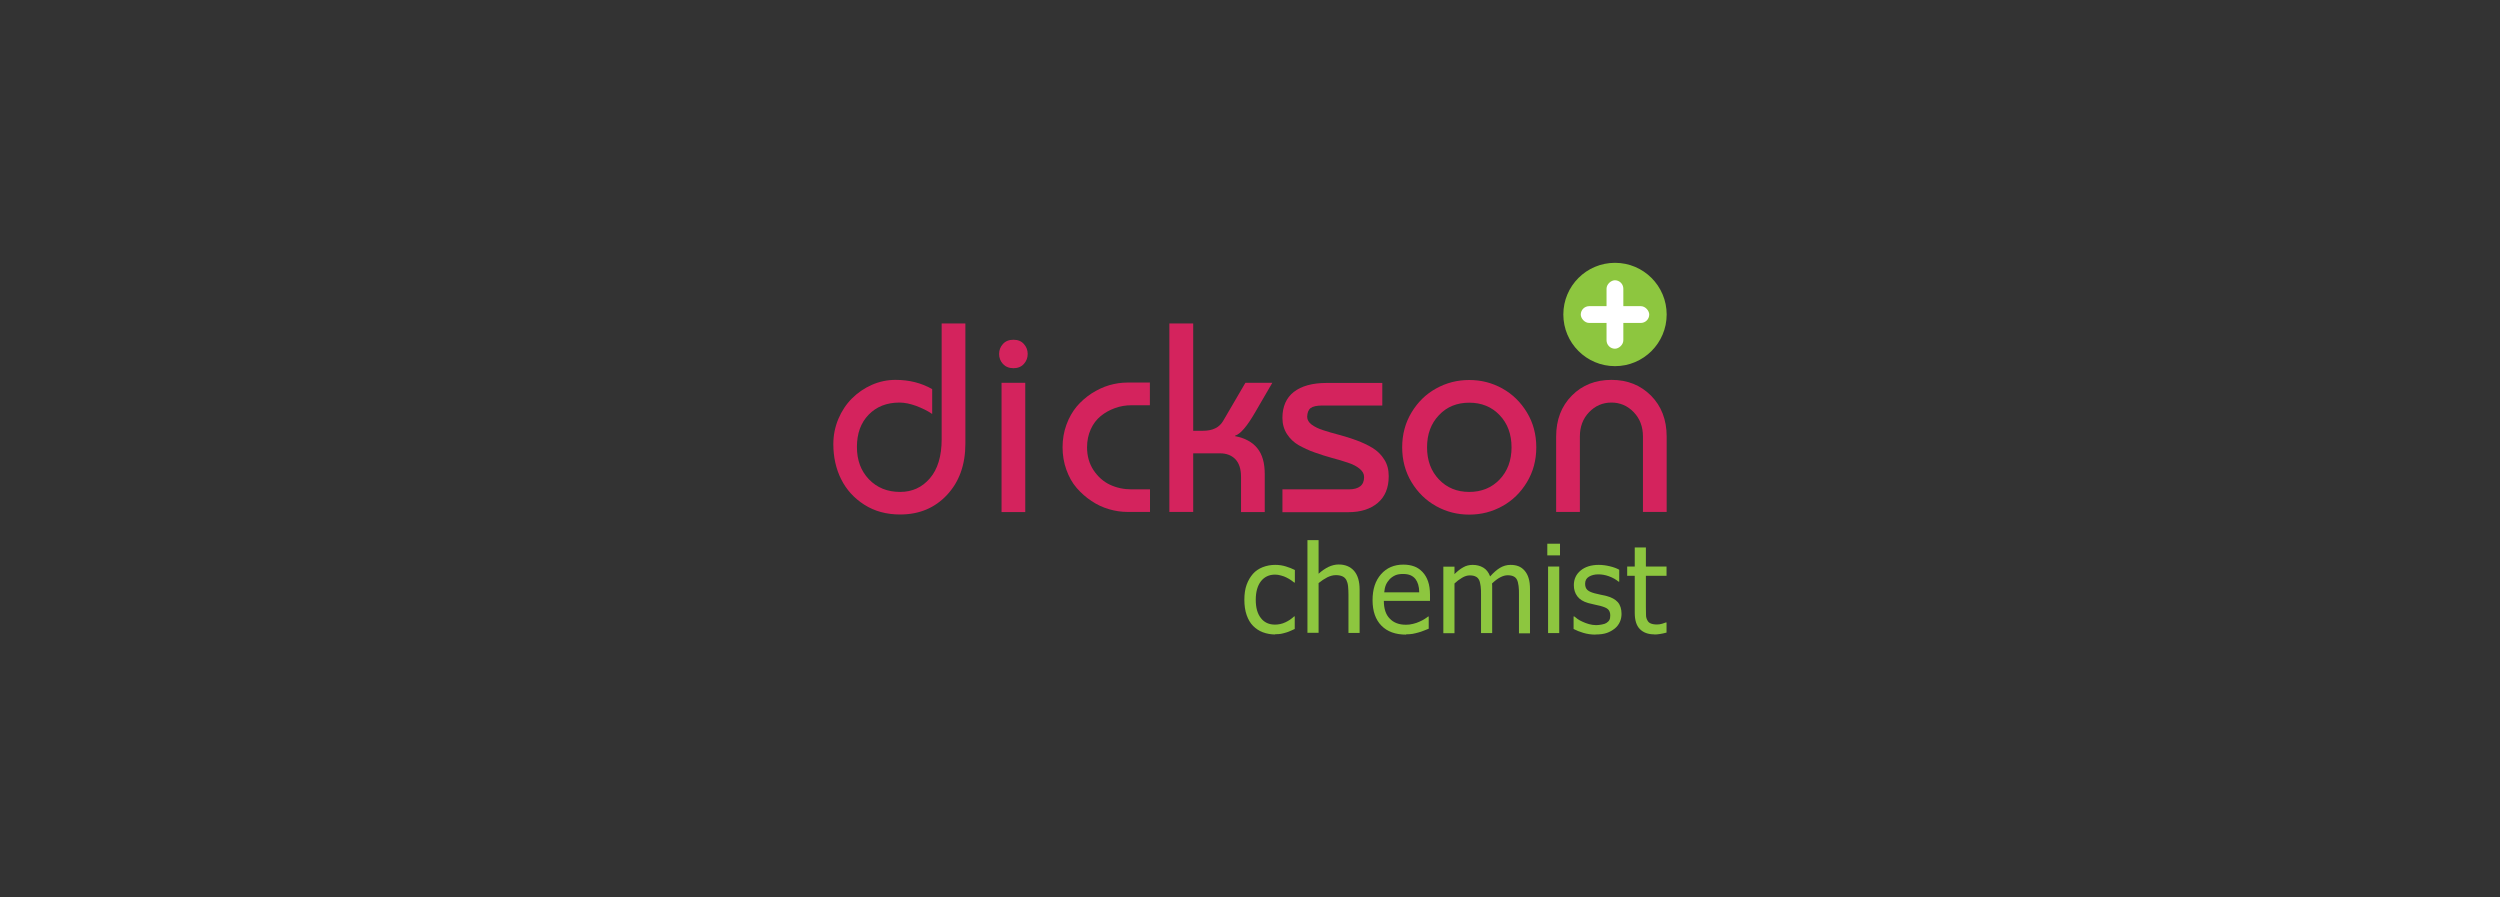 <?xml version="1.0" encoding="UTF-8"?>
<svg xmlns="http://www.w3.org/2000/svg" id="Layer_1" data-name="Layer 1" viewBox="0 0 195 70">
  <rect x="0" y="0" width="195" height="70" fill="#333333" stroke="none"/>
  <defs>
    <style>
      .cls-1 {
        fill: #d4235d;
      }

      .cls-1, .cls-2, .cls-3 {
        stroke-width: 0px;
      }

      .cls-2 {
        fill: #8dc63f;
      }

      .cls-3 {
        fill: #fff;
      }
    </style>
  </defs>
  <g>
    <path class="cls-1" d="m73.45,25.23h1.85v9.37c0,1.65-.48,2.98-1.43,4-.95,1.02-2.17,1.53-3.66,1.53-1.06,0-1.99-.25-2.79-.76-.8-.51-1.4-1.17-1.81-1.99-.41-.82-.61-1.74-.61-2.74,0-.68.13-1.34.39-1.96.26-.62.62-1.16,1.06-1.6.44-.44.96-.8,1.55-1.06.59-.26,1.21-.39,1.85-.39,1.07,0,2.02.24,2.86.72v1.94c-.36-.25-.78-.45-1.25-.63-.47-.17-.9-.26-1.3-.26-1,0-1.8.32-2.41.95-.61.63-.91,1.47-.91,2.51s.31,1.87.94,2.53c.63.65,1.43.98,2.43.98.94,0,1.71-.35,2.32-1.06.61-.71.92-1.72.92-3.05v-9.03Z"></path>
    <path class="cls-1" d="m78.23,28.39c-.2-.22-.3-.48-.3-.78s.1-.56.3-.78c.2-.22.47-.33.82-.33s.61.11.81.33c.2.22.3.48.3.78s-.1.56-.3.78c-.2.22-.47.33-.81.33s-.61-.11-.82-.33Zm1.74,11.55h-1.85v-10.08h1.85v10.08Z"></path>
    <path class="cls-1" d="m89.69,29.85v1.76h-1.44c-.44,0-.87.07-1.28.22s-.78.35-1.11.62-.59.61-.78,1.03-.29.89-.29,1.41c0,.68.17,1.28.51,1.79.34.51.77.89,1.28,1.13.52.24,1.07.36,1.68.36h1.44v1.76h-1.76c-.47,0-.95-.07-1.43-.21-.48-.14-.94-.35-1.37-.64-.44-.29-.82-.63-1.16-1.02-.34-.39-.6-.86-.8-1.41-.2-.55-.3-1.14-.3-1.76s.1-1.21.3-1.76c.2-.55.47-1.02.8-1.42.33-.39.72-.73,1.16-1.02.44-.28.9-.5,1.37-.64.48-.14.95-.21,1.43-.21h1.76Z"></path>
    <path class="cls-1" d="m93.07,39.93h-1.86v-14.7h1.86v8.37h.77c.74,0,1.26-.25,1.56-.76l1.74-2.98h2.1l-1.32,2.27c-.65,1.13-1.18,1.74-1.58,1.85v.04c.77.15,1.34.46,1.73.94.39.48.58,1.15.58,2.02v2.96h-1.85v-2.75c0-.61-.15-1.06-.44-1.37-.29-.3-.69-.46-1.19-.46h-2.1v4.57Z"></path>
    <path class="cls-1" d="m100.03,39.93v-1.76h5.17c.8,0,1.2-.32,1.2-.96,0-.25-.12-.46-.35-.65-.23-.19-.54-.35-.91-.47-.38-.13-.79-.25-1.24-.37s-.9-.27-1.36-.43-.87-.36-1.25-.57c-.38-.22-.68-.51-.91-.87-.23-.36-.35-.78-.35-1.25,0-.89.3-1.57.89-2.03.59-.46,1.45-.7,2.55-.7h4.35v1.76h-4.67c-.44,0-.75.07-.92.2s-.26.36-.27.68c0,.23.12.44.35.61s.53.32.91.44c.37.12.78.24,1.24.36.45.12.9.26,1.36.43.45.17.87.36,1.24.59s.68.52.91.9c.24.37.35.8.35,1.3,0,.92-.29,1.61-.86,2.09-.57.48-1.33.72-2.27.72h-5.17Z"></path>
    <path class="cls-1" d="m110.1,37.61c-.49-.81-.73-1.72-.73-2.72s.24-1.91.73-2.72c.49-.81,1.12-1.43,1.92-1.87.79-.44,1.65-.66,2.58-.66s1.79.22,2.58.66c.79.44,1.43,1.06,1.92,1.87.49.81.73,1.72.73,2.72s-.24,1.91-.73,2.72c-.49.81-1.12,1.43-1.92,1.87-.79.44-1.65.66-2.58.66s-1.79-.22-2.58-.66c-.79-.44-1.43-1.06-1.92-1.87Zm2.14-5.23c-.62.65-.93,1.48-.93,2.51s.31,1.86.93,2.51c.62.65,1.41.97,2.36.97s1.75-.32,2.37-.97c.62-.65.93-1.49.93-2.51s-.31-1.86-.93-2.51c-.62-.65-1.41-.97-2.37-.97s-1.75.32-2.36.97Z"></path>
    <path class="cls-1" d="m123.23,39.93h-1.85v-5.88c0-1.31.41-2.37,1.22-3.19.81-.82,1.84-1.23,3.09-1.23s2.27.41,3.09,1.23c.81.82,1.22,1.88,1.22,3.19v5.88h-1.85v-5.88c0-.77-.24-1.4-.72-1.9-.48-.5-1.06-.75-1.74-.75s-1.26.25-1.74.75c-.48.5-.72,1.13-.72,1.9v5.88Z"></path>
  </g>
  <g>
    <path class="cls-2" d="m99.49,49.49c-.36,0-.68-.06-.98-.17s-.55-.28-.77-.5-.38-.5-.5-.84c-.12-.34-.18-.74-.18-1.2s.06-.85.18-1.18c.12-.33.29-.61.49-.84.2-.23.46-.4.76-.52.31-.12.63-.18.98-.18.29,0,.56.04.82.12.26.08.5.17.71.28v.98h-.05c-.06-.05-.14-.11-.24-.18-.1-.07-.22-.14-.36-.21-.12-.06-.26-.12-.43-.16-.16-.05-.32-.07-.47-.07-.45,0-.82.17-1.09.51-.27.34-.41.83-.41,1.45s.13,1.09.4,1.43c.26.34.63.51,1.1.51.28,0,.56-.06.81-.18.26-.12.48-.27.68-.46h.05v.98c-.09.04-.2.09-.33.15-.13.06-.25.1-.35.13-.15.04-.28.08-.4.1-.12.02-.27.03-.46.03Z"></path>
    <path class="cls-2" d="m106.05,49.37h-.87v-2.96c0-.24-.01-.46-.03-.67-.02-.21-.07-.37-.13-.49-.07-.13-.17-.23-.3-.29-.13-.06-.3-.1-.52-.1s-.44.06-.67.17c-.23.12-.46.27-.68.45v3.88h-.87v-7.23h.87v2.62c.26-.23.52-.41.77-.53.25-.12.52-.19.8-.19.51,0,.91.17,1.2.5.29.34.43.82.43,1.46v3.37Z"></path>
    <path class="cls-2" d="m109.68,49.5c-.83,0-1.47-.23-1.93-.7-.46-.47-.69-1.13-.69-1.99s.22-1.52.66-2.02c.44-.5,1.02-.75,1.74-.75.32,0,.61.05.85.14.25.09.46.24.65.44.19.2.33.44.43.73.1.29.15.64.15,1.05v.47h-3.6c0,.6.15,1.07.46,1.38.3.32.72.48,1.26.48.19,0,.38-.02.56-.07.18-.04.35-.1.5-.17.16-.07.29-.14.4-.21.11-.07.2-.13.27-.19h.05v.95c-.1.04-.23.09-.38.15-.15.06-.29.11-.41.14-.17.05-.32.08-.46.11-.14.02-.31.04-.52.04Zm1.02-3.29c0-.24-.03-.44-.08-.61-.05-.17-.12-.31-.21-.43-.1-.13-.23-.23-.39-.3-.16-.07-.36-.1-.59-.1s-.43.03-.59.1c-.16.07-.31.17-.44.3-.13.14-.23.29-.3.45-.07.17-.11.36-.13.58h2.75Z"></path>
    <path class="cls-2" d="m118.48,49.37v-3c0-.24,0-.46-.03-.66s-.06-.36-.12-.48c-.06-.12-.15-.22-.27-.27-.11-.06-.27-.09-.46-.09-.18,0-.37.05-.58.16-.21.11-.42.27-.64.48,0,.05,0,.12.01.19,0,.07,0,.16,0,.26v3.42h-.87v-3c0-.24,0-.46-.03-.66s-.06-.36-.12-.48c-.06-.12-.15-.22-.27-.27-.11-.06-.27-.09-.46-.09s-.39.06-.59.18c-.21.12-.41.27-.6.45v3.88h-.87v-5.19h.87v.58c.23-.23.46-.41.68-.53.22-.13.47-.19.74-.19.31,0,.58.07.82.21.24.14.42.37.54.69.26-.29.52-.52.77-.67.25-.15.52-.23.82-.23.22,0,.43.03.61.1.18.07.34.18.48.34.14.16.25.35.32.59.08.24.11.53.11.89v3.42h-.87Z"></path>
    <path class="cls-2" d="m121.68,43.32h-.99v-.91h.99v.91Zm-.06,6.06h-.87v-5.19h.87v5.19Z"></path>
    <path class="cls-2" d="m124.46,49.5c-.35,0-.67-.05-.97-.14-.3-.09-.55-.19-.75-.3v-.98h.05c.07.06.16.12.26.2.1.07.23.15.4.22.15.07.31.13.49.18.18.05.36.08.56.08.14,0,.29-.02.45-.05.16-.03.28-.07.35-.12.11-.07.19-.15.23-.23.05-.08.07-.2.07-.36,0-.21-.06-.36-.17-.47-.11-.11-.31-.19-.6-.27-.11-.03-.26-.06-.44-.1-.18-.04-.35-.08-.5-.12-.4-.11-.68-.29-.86-.53-.18-.24-.27-.53-.27-.87,0-.47.18-.85.53-1.14.35-.29.82-.44,1.41-.44.29,0,.58.04.87.11.29.07.54.16.73.27v.93h-.05c-.22-.18-.47-.32-.75-.42-.27-.1-.55-.15-.83-.15s-.53.06-.73.18c-.2.12-.3.3-.3.55,0,.22.06.38.18.49.12.11.31.19.57.26.13.03.27.07.43.1.16.03.33.07.5.11.38.1.67.26.87.48.19.22.29.53.29.91,0,.22-.04.43-.13.63-.09.2-.22.37-.39.51-.19.15-.4.27-.63.35-.23.08-.53.12-.88.12Z"></path>
    <path class="cls-2" d="m129.03,49.48c-.48,0-.85-.14-1.12-.41-.27-.27-.4-.7-.4-1.28v-2.88h-.59v-.72h.59v-1.49h.87v1.49h1.61v.72h-1.61v2.47c0,.26,0,.47.01.61,0,.14.04.28.11.4.05.11.14.19.26.24.12.05.28.08.48.08.14,0,.28-.02.41-.06.13-.04.23-.08.29-.1h.05v.79c-.16.05-.33.08-.5.11s-.32.04-.47.04Z"></path>
  </g>
  <g>
    <circle class="cls-2" cx="125.97" cy="24.53" r="4.03"></circle>
    <g>
      <rect class="cls-3" x="123.3" y="23.88" width="5.34" height="1.31" rx=".66" ry=".66"></rect>
      <rect class="cls-3" x="123.3" y="23.88" width="5.34" height="1.31" rx=".66" ry=".66" transform="translate(101.43 150.5) rotate(-90)"></rect>
    </g>
  </g>
</svg>
